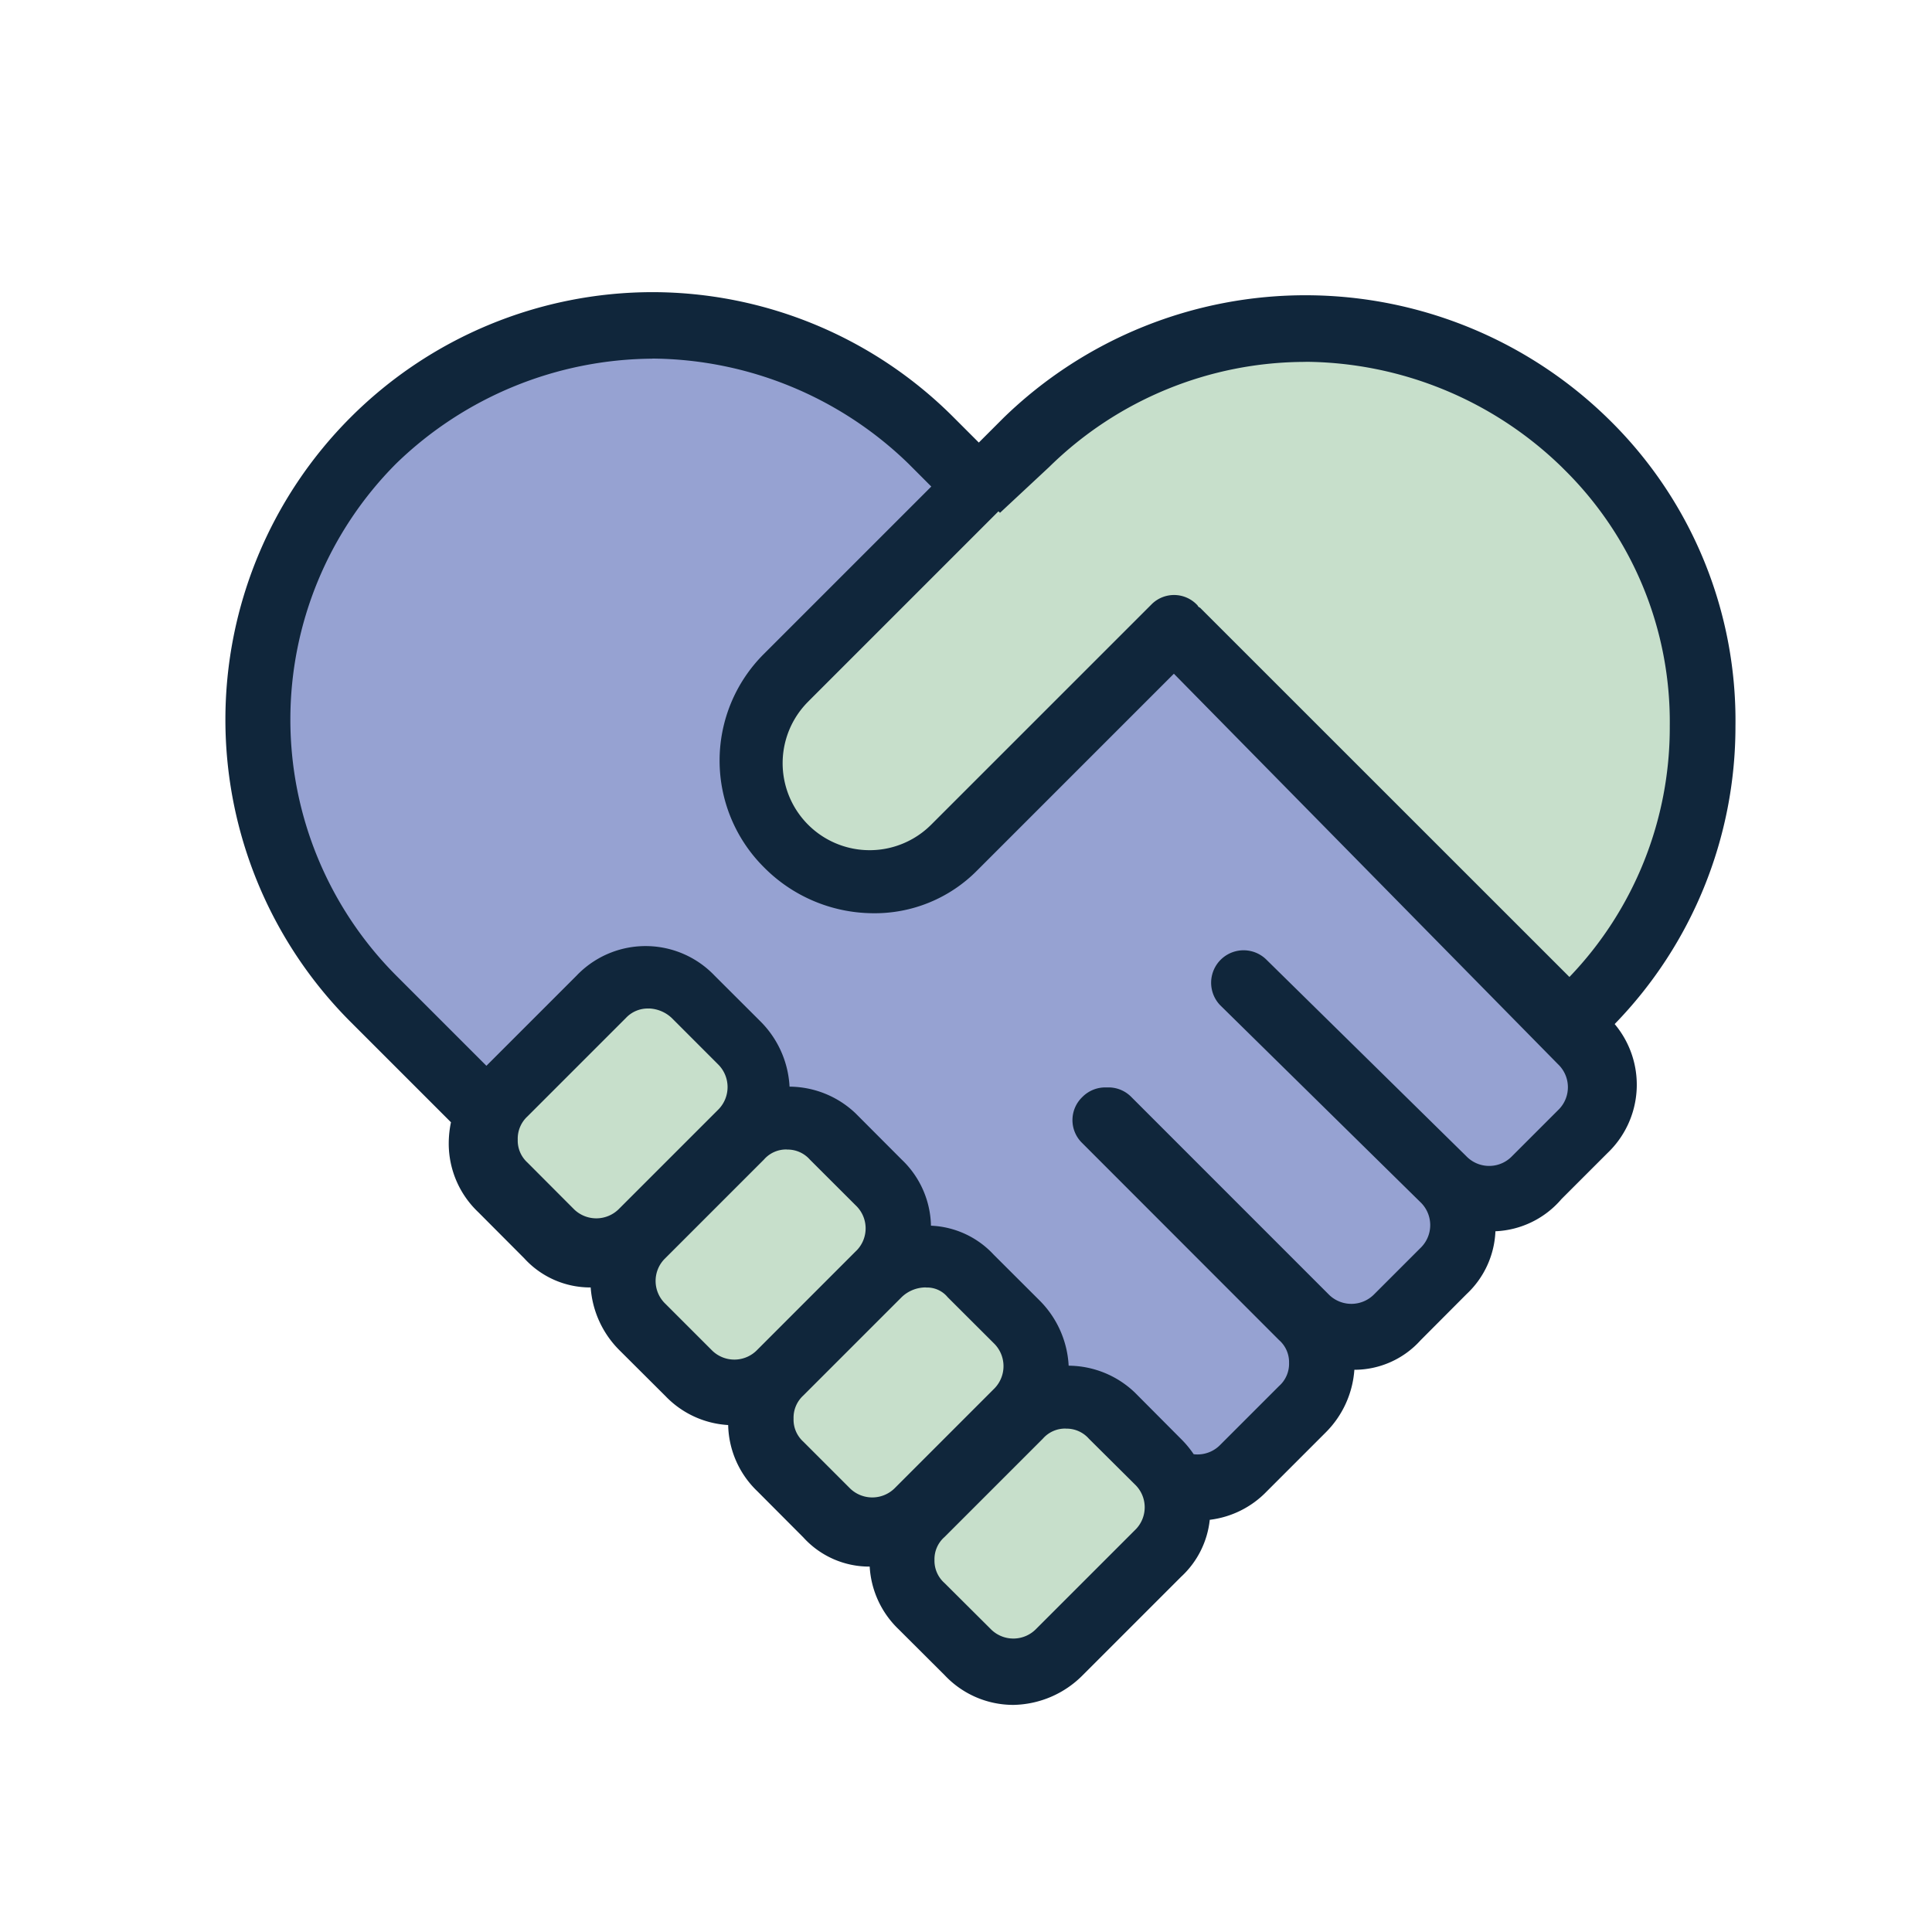 <svg xmlns="http://www.w3.org/2000/svg" xmlns:xlink="http://www.w3.org/1999/xlink" width="60" height="60" viewBox="0 0 60 60">
  <defs>
    <clipPath id="clip-eSafety-university-student-service-staff">
      <rect width="60" height="60"/>
    </clipPath>
  </defs>
  <g id="eSafety-university-student-service-staff" clip-path="url(#clip-eSafety-university-student-service-staff)">
    <g id="Group_17402" data-name="Group 17402" transform="translate(-151.032 -268.161)">
      <path id="Path_119627" data-name="Path 119627" d="M181.779,283.276s-4.787-3.829-7.42-3.949-8.736.12-10.053,1.675-3.111,2.992-3.709,5.027-1.914,5.385-1.437,7.539,5.746,8.256,5.746,8.256l1.2,1.2,5.746-4.188,2.513,2.992v1.2l3.351,1.077.837,2.034v1.795l3.23.718,1.558,2.154.6.957,2.993,2.274s.957,1.316,1.077.957,3.111-.24,3.709-1.8,1.318-2.991,1.318-2.991,2.033.359,2.629-.718,1.914-4.068,1.914-4.068l3.71-1.795v-3.231l-14.36-12.327s-5.864,7.659-6.7,7.659-3.47,1.077-5.026-1.077.479-4.429,2.513-6.582S181.779,283.276,181.779,283.276Z" transform="translate(-0.314 -0.632)" fill="#96a2d2"/>
      <path id="Path_119628" data-name="Path 119628" d="M194.918,278.956c-2.514,1.941-3.116,2.659-4.187,3.5s-5.385,5.265-5.385,5.265-3.71,5.146-3.231,5.265,2.034,2.034,3.231,2.034a11.606,11.606,0,0,0,3.351-.957l5.265-7.538,4.428,4.187,9.453,9.574s2.872-3.231,2.872-5.265,1.559-6.462,0-9.693-5.265-5.146-6.7-5.625S197.43,277.014,194.918,278.956Z" transform="translate(-7.348 -0.286)" fill="none"/>
      <path id="Path_119629" data-name="Path 119629" d="M173.605,307.262s-4.293,4.56-4.293,5.189.1,2.618.942,3.141a20.915,20.915,0,0,0,3.351,1.257s-.21.837,1.256,1.675a9.416,9.416,0,0,1,2.932,2.824c.313.524.313,3.561,2.514,3.561s3.77,2.931,3.77,2.931,1.257,3.456,4.816,0,3.456-3.77,2.932-4.188-5.551-4.187-5.551-4.187l-.551-.788-1.647-2.354h-2.093l-.733-2.727-1.78-1.78-1.675.628V308.99l-.989-.469-1-.473Z" transform="translate(-3.448 -9.178)" fill="#c7dfcb"/>
      <path id="Path_119630" data-name="Path 119630" d="M198,278.126c-2.094.574-3.037.574-6.806,3.3s-9.006,8.9-9.424,9.11-.837,3.246,0,3.875a11,11,0,0,0,3.141,1.78,24.086,24.086,0,0,0,3.665-1.78l6.388-6.283L206.9,300.588l2.409-2.514s2.514-4.083,2.3-6.7a18.6,18.6,0,0,0-1.78-6.7c-.733-1.256-2.617-3.665-5.026-4.4S200.09,277.551,198,278.126Z" transform="translate(-7.107 -0.241)" fill="#c7dfcb"/>
      <path id="Path_95592" data-name="Path 95592" d="M171.289,277.234a13.276,13.276,0,0,0-9.378,22.654l3.126,3.126a3.242,3.242,0,0,0-.069.649,2.934,2.934,0,0,0,.917,2.143l1.425,1.43a2.771,2.771,0,0,0,2.066.908,3.056,3.056,0,0,0,.892,1.948l1.43,1.425a2.932,2.932,0,0,0,1.948.9,2.93,2.93,0,0,0,.908,2.058l1.425,1.43a2.764,2.764,0,0,0,2.062.908,2.923,2.923,0,0,0,.9,1.948l1.43,1.426a2.922,2.922,0,0,0,2.142.921,3.1,3.1,0,0,0,2.142-.921l3.059-3.059a2.806,2.806,0,0,0,.888-1.768,2.944,2.944,0,0,0,1.764-.876l1.835-1.835a3.049,3.049,0,0,0,.892-1.948,2.767,2.767,0,0,0,2.056-.917l1.425-1.43a2.829,2.829,0,0,0,.9-1.955,2.854,2.854,0,0,0,2.051-1l1.425-1.425a2.929,2.929,0,0,0,.227-4.01,13.248,13.248,0,0,0,3.751-9.242,13.088,13.088,0,0,0-3.874-9.481,13.448,13.448,0,0,0-18.86-.1l-.764.764-.764-.764A13.224,13.224,0,0,0,171.289,277.234Zm0,2.063a11.528,11.528,0,0,1,7.953,3.261l.712.713-5.2,5.2a4.674,4.674,0,0,0-.011,6.61l.011.011a4.8,4.8,0,0,0,3.361,1.43,4.47,4.47,0,0,0,3.265-1.33l6.108-6.108,11.929,12.127a.984.984,0,0,1,.038,1.391l-.038.038-1.425,1.425a.985.985,0,0,1-1.394.031c-.011-.01-.021-.02-.031-.031l-6.221-6.116a1.008,1.008,0,0,0-1.425,1.425l6.223,6.121a.985.985,0,0,1,.031,1.394c-.01.011-.02.021-.031.031l-1.43,1.43a.992.992,0,0,1-1.4.028l-.028-.028-6.116-6.117a.991.991,0,0,0-.764-.3,1,1,0,0,0-.764.3.991.991,0,0,0-.028,1.4l.028.028,6.113,6.118a.912.912,0,0,1,.31.709.924.924,0,0,1-.31.717l-1.832,1.832a.985.985,0,0,1-.82.286,3.137,3.137,0,0,0-.406-.487l-1.422-1.429a3,3,0,0,0-2.055-.833,3.09,3.09,0,0,0-.9-2.023l-1.428-1.425a2.815,2.815,0,0,0-1.948-.9,2.912,2.912,0,0,0-.911-2.055l-1.426-1.43a3,3,0,0,0-2.055-.833,3.087,3.087,0,0,0-.9-2.023l-1.428-1.425a2.961,2.961,0,0,0-4.186-.1q-.051.048-.1.1l-2.8,2.8-2.8-2.8a11.26,11.26,0,0,1,0-15.905A11.528,11.528,0,0,1,171.289,279.3Zm20.289.1a11.526,11.526,0,0,1,7.949,3.262l.1.1a11,11,0,0,1,3.261,7.953,11.18,11.18,0,0,1-3.116,7.79l-11.462-11.459c-.019-.016-.044-.024-.06-.04s-.024-.044-.044-.059a.987.987,0,0,0-1.395-.031l-.031.031-6.83,6.829a2.7,2.7,0,0,1-3.821-3.821l.049-.05,5.862-5.862.048.047,1.529-1.425A11.359,11.359,0,0,1,191.578,279.4Zm-20.389,20.083a1.088,1.088,0,0,1,.709.3l1.426,1.427a.992.992,0,0,1,.028,1.4l-.028.028-3.059,3.059a.991.991,0,0,1-1.4.028l-.028-.028-1.426-1.43a.922.922,0,0,1-.3-.713.938.938,0,0,1,.3-.717l3.059-3.059A.929.929,0,0,1,171.188,299.482Zm4.277,4.382a.922.922,0,0,1,.717.311l1.425,1.423a.982.982,0,0,1,.038,1.388l-.038.037-3.057,3.059a.987.987,0,0,1-1.395.031l-.031-.031-1.425-1.425a.98.98,0,0,1-.041-1.385l.041-.041,3.059-3.059a.914.914,0,0,1,.708-.311Zm4.324,4.285a.824.824,0,0,1,.673.3l1.43,1.427a.991.991,0,0,1,.028,1.4l-.028.028-3.058,3.059a.99.99,0,0,1-1.4.028l-.028-.028-1.43-1.43a.92.92,0,0,1-.3-.712.934.934,0,0,1,.3-.717l3.059-3.059a1.082,1.082,0,0,1,.757-.3Zm4.34,4.382a.922.922,0,0,1,.717.311l1.428,1.419a.981.981,0,0,1,.038,1.387l-.038.038-3.059,3.059a.987.987,0,0,1-1.395.031l-.031-.031-1.427-1.421a.925.925,0,0,1-.31-.717.914.914,0,0,1,.31-.709l3.059-3.059a.916.916,0,0,1,.71-.31Z" fill="#10263b"/>
    </g>
  </g>
</svg>

